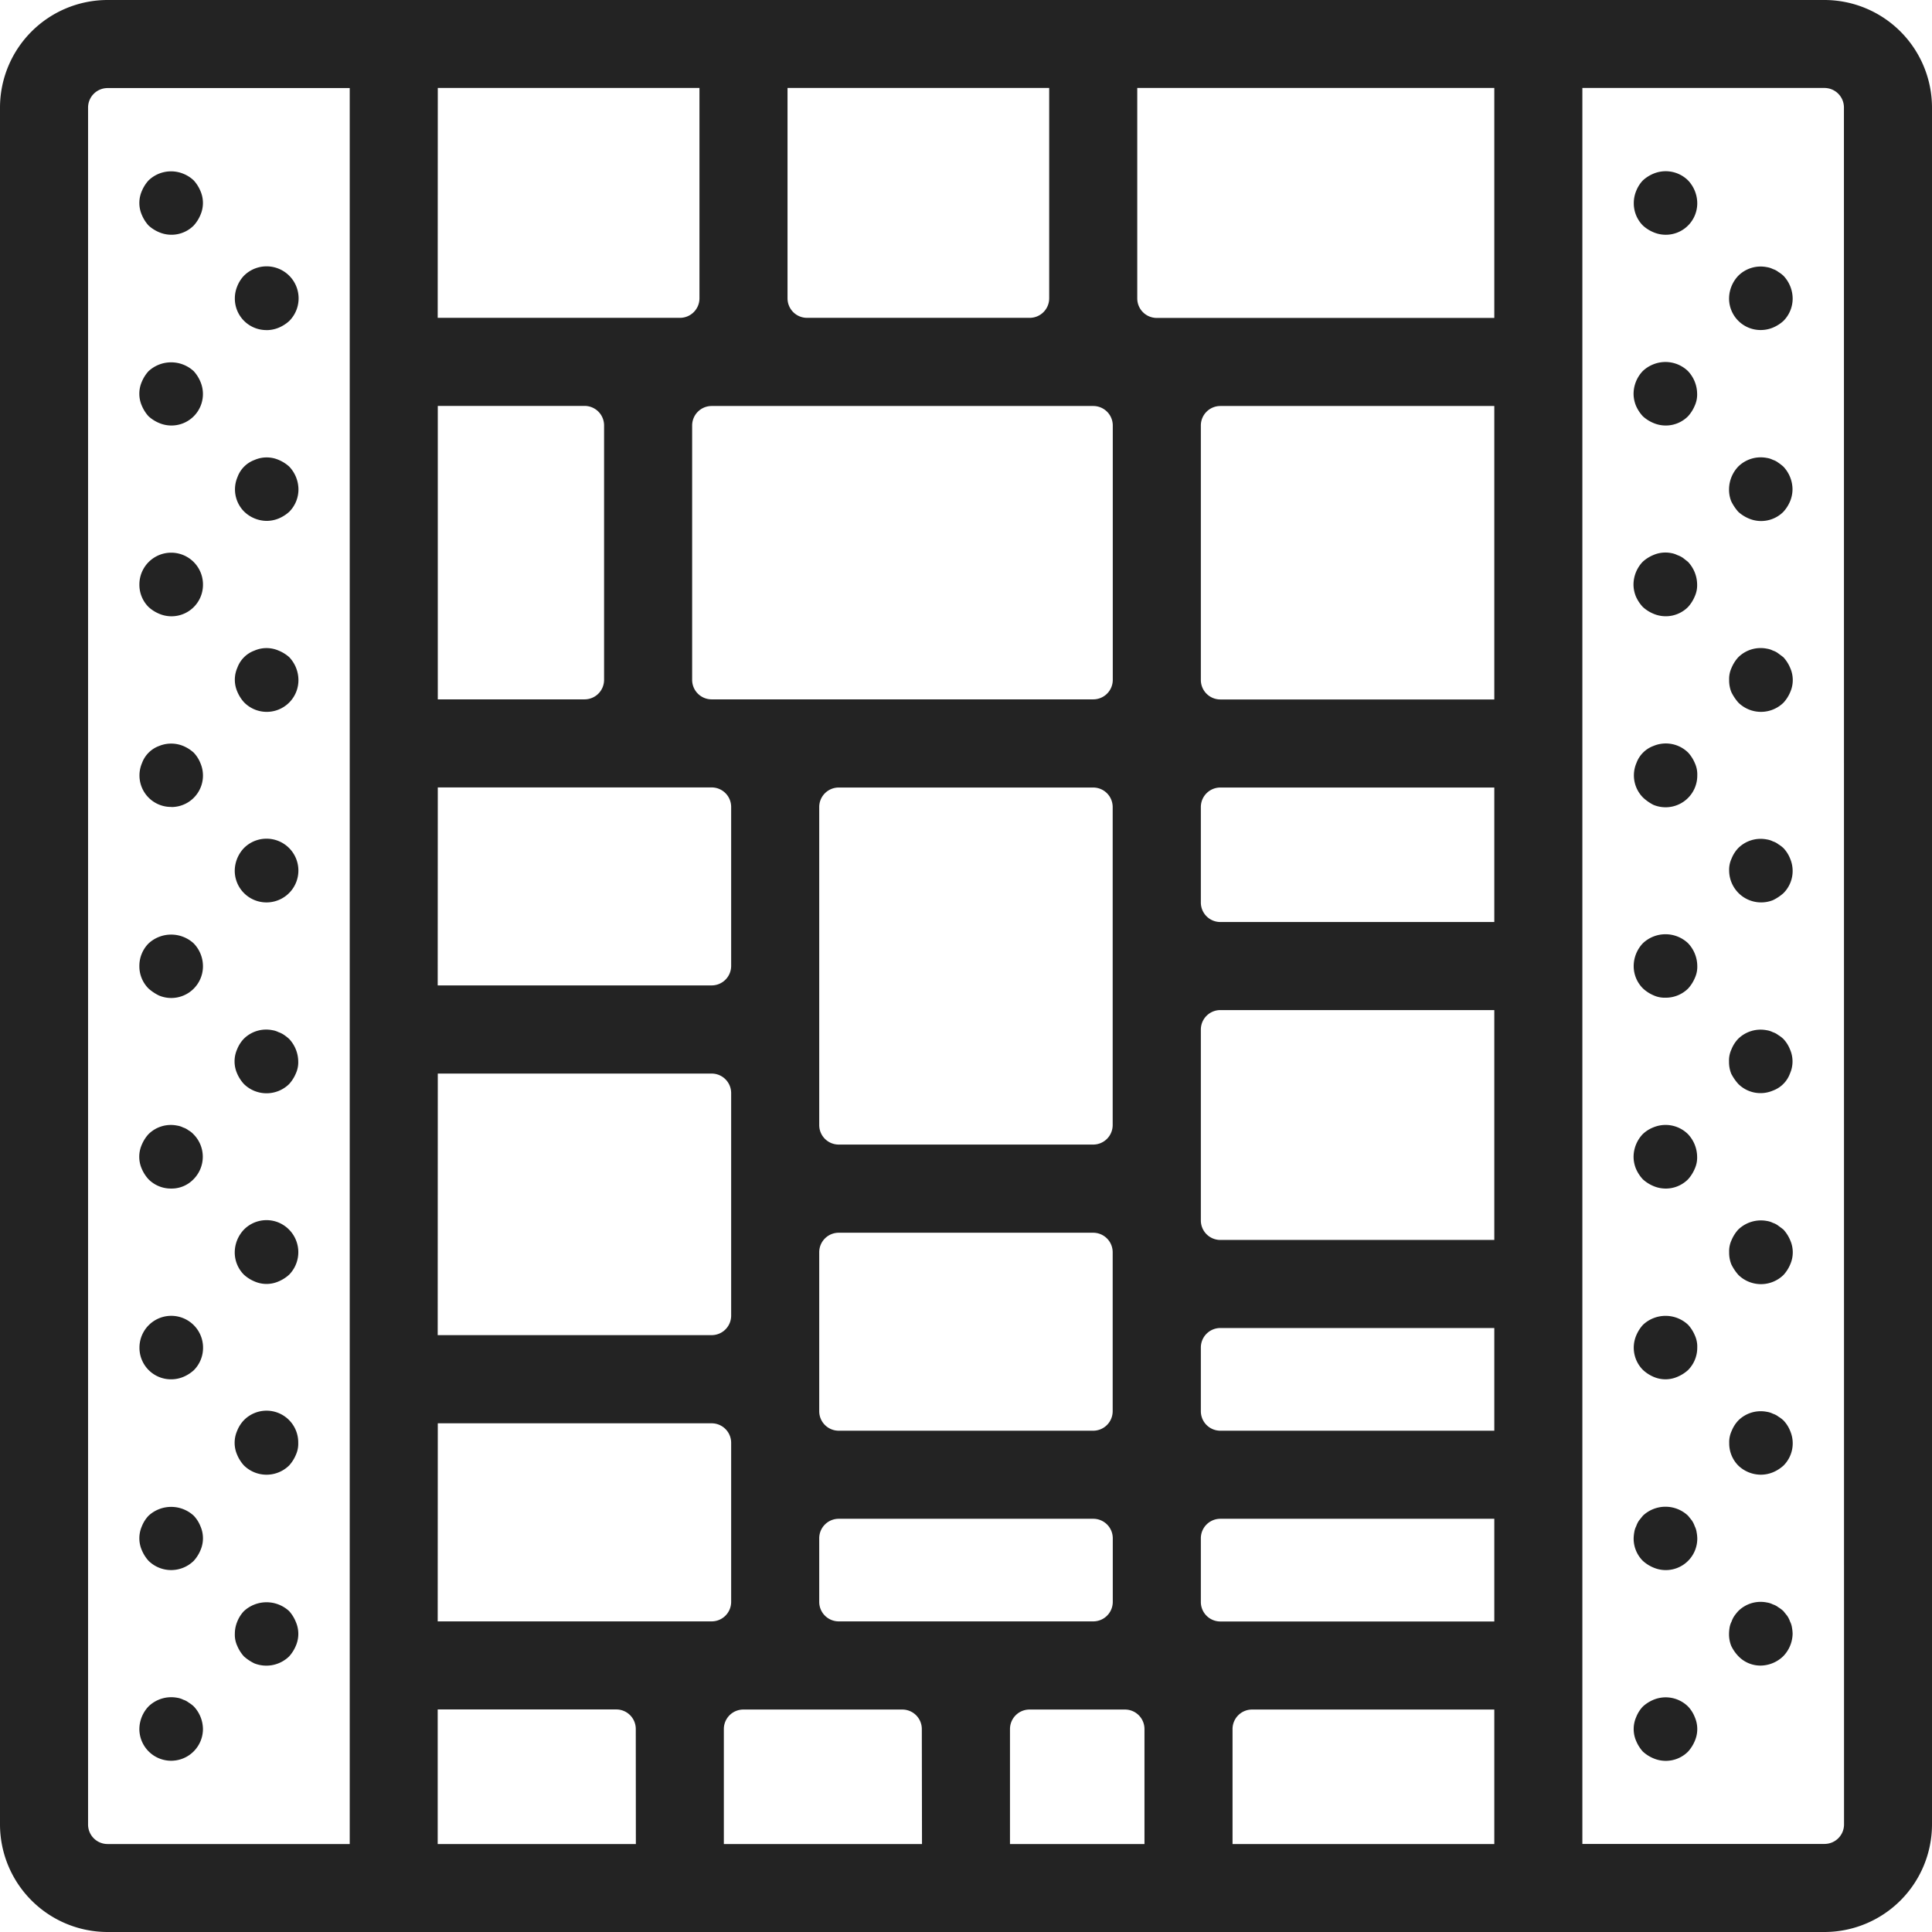 <svg xmlns="http://www.w3.org/2000/svg" width="79.24" height="79.24" viewBox="0 0 79.24 79.24"><g transform="translate(0.5 0.5)"><path d="M74.328,0H3.912A3.916,3.916,0,0,0,0,3.912V74.328A3.916,3.916,0,0,0,3.912,78.24H74.328a3.916,3.916,0,0,0,3.912-3.912V3.912A3.916,3.916,0,0,0,74.328,0ZM45.64,16.952V27.384a1.3,1.3,0,0,1-1.3,1.3H28.688a1.3,1.3,0,0,1-1.3-1.3V16.952a1.3,1.3,0,0,1,1.3-1.3H44.336A1.3,1.3,0,0,1,45.64,16.952Zm-1.3,41.728H33.9a1.3,1.3,0,0,1-1.3-1.3v-6.52a1.3,1.3,0,0,1,1.3-1.3H44.336a1.3,1.3,0,0,1,1.3,1.3v6.52A1.3,1.3,0,0,1,44.336,58.68Zm1.3,3.912V65.2a1.3,1.3,0,0,1-1.3,1.3H33.9a1.3,1.3,0,0,1-1.3-1.3V62.592a1.3,1.3,0,0,1,1.3-1.3H44.336A1.3,1.3,0,0,1,45.64,62.592Zm-1.3-15.648H33.9a1.3,1.3,0,0,1-1.3-1.3V32.6a1.3,1.3,0,0,1,1.3-1.3H44.336a1.3,1.3,0,0,1,1.3,1.3V45.64A1.3,1.3,0,0,1,44.336,46.944ZM31.3,2.608H43.032v9.128a1.3,1.3,0,0,1-1.3,1.3H32.6a1.3,1.3,0,0,1-1.3-1.3V2.608Zm-14.344,0H28.688v9.128a1.3,1.3,0,0,1-1.3,1.3H16.952Zm0,13.04h6.52a1.3,1.3,0,0,1,1.3,1.3V27.384a1.3,1.3,0,0,1-1.3,1.3h-6.52Zm0,15.648H28.688a1.3,1.3,0,0,1,1.3,1.3v6.52a1.3,1.3,0,0,1-1.3,1.3H16.952Zm0,11.736H28.688a1.3,1.3,0,0,1,1.3,1.3v9.128a1.3,1.3,0,0,1-1.3,1.3H16.952Zm0,14.344H28.688a1.3,1.3,0,0,1,1.3,1.3V65.2a1.3,1.3,0,0,1-1.3,1.3H16.952ZM14.344,75.632H3.912a1.3,1.3,0,0,1-1.3-1.3V3.912a1.3,1.3,0,0,1,1.3-1.3H14.344V75.632Zm11.736,0H16.952v-6.52h7.824a1.3,1.3,0,0,1,1.3,1.3Zm11.736,0H28.688V70.416a1.3,1.3,0,0,1,1.3-1.3h6.52a1.3,1.3,0,0,1,1.3,1.3Zm9.128,0h-6.52V70.416a1.3,1.3,0,0,1,1.3-1.3H45.64a1.3,1.3,0,0,1,1.3,1.3v5.216Zm14.344,0H49.552V70.416a1.3,1.3,0,0,1,1.3-1.3H61.288v6.52Zm0-9.128H49.552a1.3,1.3,0,0,1-1.3-1.3V62.592a1.3,1.3,0,0,1,1.3-1.3H61.288V66.5Zm0-7.824H49.552a1.3,1.3,0,0,1-1.3-1.3V54.768a1.3,1.3,0,0,1,1.3-1.3H61.288V58.68Zm0-7.824H49.552a1.3,1.3,0,0,1-1.3-1.3V41.728a1.3,1.3,0,0,1,1.3-1.3H61.288V50.856Zm0-13.04H49.552a1.3,1.3,0,0,1-1.3-1.3V32.6a1.3,1.3,0,0,1,1.3-1.3H61.288v6.52Zm0-9.128H49.552a1.3,1.3,0,0,1-1.3-1.3V16.952a1.3,1.3,0,0,1,1.3-1.3H61.288v13.04Zm0-15.648H46.944a1.3,1.3,0,0,1-1.3-1.3V2.608H61.288V13.04ZM75.632,74.328a1.3,1.3,0,0,1-1.3,1.3H63.9V2.608H74.328a1.3,1.3,0,0,1,1.3,1.3Z" fill="#232323" stroke="#232323" stroke-width="1"/><path d="M34.511,44.935a1.5,1.5,0,0,0,.43.274,1.29,1.29,0,0,0,1.421-.274,1.516,1.516,0,0,0,.274-.43,1.227,1.227,0,0,0,0-.991,1.5,1.5,0,0,0-.274-.43,1.357,1.357,0,0,0-.43-.274,1.329,1.329,0,0,0-1.421.274,1.5,1.5,0,0,0-.274.43,1.227,1.227,0,0,0,0,.991A1.518,1.518,0,0,0,34.511,44.935Z" transform="translate(-28.917 -36.185)" fill="#232323"/><path d="M61.038,70.832a1.306,1.306,0,0,0,.5-.1,1.512,1.512,0,0,0,.43-.274A1.309,1.309,0,1,0,60.112,68.6a1.343,1.343,0,0,0-.274.43,1.306,1.306,0,0,0-.1.5,1.291,1.291,0,0,0,1.3,1.3Z" transform="translate(-50.606 -57.792)" fill="#232323"/><path d="M34.941,96.46a1.291,1.291,0,0,0,1.695-1.695,1.493,1.493,0,0,0-.274-.43,1.365,1.365,0,0,0-1.852,0,1.5,1.5,0,0,0-.274.43,1.227,1.227,0,0,0,0,.991,1.516,1.516,0,0,0,.274.43A1.5,1.5,0,0,0,34.941,96.46Z" transform="translate(-28.917 -79.612)" fill="#232323"/><path d="M61.038,122.082a1.306,1.306,0,0,0,.5-.1,1.512,1.512,0,0,0,.43-.274,1.3,1.3,0,0,0,.378-.926,1.372,1.372,0,0,0-.378-.926,1.512,1.512,0,0,0-.43-.274,1.241,1.241,0,0,0-.991,0,1.175,1.175,0,0,0-.7.7,1.29,1.29,0,0,0,.274,1.421A1.345,1.345,0,0,0,61.038,122.082Z" transform="translate(-50.605 -101.218)" fill="#232323"/><path d="M34.512,147.386a1.5,1.5,0,0,0,.43.274,1.291,1.291,0,0,0,1.8-1.2,1.3,1.3,0,1,0-2.608,0A1.29,1.29,0,0,0,34.512,147.386Z" transform="translate(-28.917 -122.988)" fill="#232323"/><path d="M61.533,170.778a1.241,1.241,0,0,0-.991,0,1.175,1.175,0,0,0-.7.7,1.227,1.227,0,0,0,0,.991,1.516,1.516,0,0,0,.274.43,1.3,1.3,0,0,0,2.23-.926,1.372,1.372,0,0,0-.378-.926A1.511,1.511,0,0,0,61.533,170.778Z" transform="translate(-50.606 -144.594)" fill="#232323"/><path d="M35.438,198.907a1.291,1.291,0,0,0,1.2-1.8,1.342,1.342,0,0,0-.274-.43,1.515,1.515,0,0,0-.43-.274,1.3,1.3,0,0,0-.991,0,1.175,1.175,0,0,0-.7.7,1.291,1.291,0,0,0,1.2,1.8Z" transform="translate(-28.918 -166.307)" fill="#232323"/><path d="M61.037,224.432a1.307,1.307,0,1,0-.926-2.23,1.367,1.367,0,0,0-.378.926A1.3,1.3,0,0,0,61.037,224.432Z" transform="translate(-50.605 -187.92)" fill="#232323"/><path d="M34.511,249.786a1.877,1.877,0,0,0,.43.286,1.3,1.3,0,0,0,1.8-1.212,1.346,1.346,0,0,0-.378-.926,1.365,1.365,0,0,0-1.852,0,1.31,1.31,0,0,0-.378.926A1.291,1.291,0,0,0,34.511,249.786Z" transform="translate(-28.917 -209.74)" fill="#232323"/><path d="M60.111,275.3a1.322,1.322,0,0,0,1.852,0,1.516,1.516,0,0,0,.274-.43,1.1,1.1,0,0,0,.1-.5,1.372,1.372,0,0,0-.378-.926,2.1,2.1,0,0,0-.2-.157.969.969,0,0,0-.234-.117.811.811,0,0,0-.248-.079,1.3,1.3,0,0,0-1.173.353,1.343,1.343,0,0,0-.274.431,1.227,1.227,0,0,0,0,.991A1.515,1.515,0,0,0,60.111,275.3Z" transform="translate(-50.605 -231.338)" fill="#232323"/><path d="M34.512,300.895a1.291,1.291,0,0,0,.926.378,1.245,1.245,0,0,0,.913-.378,1.308,1.308,0,0,0,0-1.852.813.813,0,0,0-.2-.157.714.714,0,0,0-.222-.117.811.811,0,0,0-.248-.079,1.3,1.3,0,0,0-1.173.353,1.5,1.5,0,0,0-.274.431,1.227,1.227,0,0,0,0,.991A1.509,1.509,0,0,0,34.512,300.895Z" transform="translate(-28.918 -253.025)" fill="#232323"/><path d="M61.537,324.316a1.3,1.3,0,0,0-1.426.286,1.366,1.366,0,0,0-.378.926,1.29,1.29,0,0,0,.378.926,1.5,1.5,0,0,0,.43.274,1.227,1.227,0,0,0,.991,0,1.516,1.516,0,0,0,.43-.274,1.318,1.318,0,0,0-.426-2.138Z" transform="translate(-50.605 -274.672)" fill="#232323"/><path d="M35.438,352.564a1.305,1.305,0,0,0,.5-.1,1.512,1.512,0,0,0,.43-.274,1.3,1.3,0,0,0,.378-.926,1.3,1.3,0,1,0-2.608,0,1.292,1.292,0,0,0,1.3,1.3Z" transform="translate(-28.918 -296.492)" fill="#232323"/><path d="M60.111,377.654a1.322,1.322,0,0,0,1.852,0,1.516,1.516,0,0,0,.274-.43,1.1,1.1,0,0,0,.1-.5,1.3,1.3,0,0,0-2.23-.926,1.343,1.343,0,0,0-.274.43,1.227,1.227,0,0,0,0,.991A1.516,1.516,0,0,0,60.111,377.654Z" transform="translate(-50.605 -318.048)" fill="#232323"/><path d="M36.363,401.534a1.365,1.365,0,0,0-1.852,0,1.343,1.343,0,0,0-.274.43,1.227,1.227,0,0,0,0,.991,1.515,1.515,0,0,0,.274.43,1.322,1.322,0,0,0,1.852,0,1.515,1.515,0,0,0,.274-.43,1.227,1.227,0,0,0,0-.991A1.34,1.34,0,0,0,36.363,401.534Z" transform="translate(-28.917 -339.868)" fill="#232323"/><path d="M61.961,427.134a1.365,1.365,0,0,0-1.852,0,1.343,1.343,0,0,0-.274.43,1.3,1.3,0,0,0-.1.5,1.086,1.086,0,0,0,.1.5,1.516,1.516,0,0,0,.274.43,1.874,1.874,0,0,0,.43.286,1.341,1.341,0,0,0,1.421-.286,1.516,1.516,0,0,0,.274-.43,1.227,1.227,0,0,0,0-.991A1.492,1.492,0,0,0,61.961,427.134Z" transform="translate(-50.603 -361.556)" fill="#232323"/><path d="M36.154,452.5a.713.713,0,0,0-.222-.117.812.812,0,0,0-.248-.079,1.337,1.337,0,0,0-1.173.353,1.367,1.367,0,0,0-.378.926,1.3,1.3,0,0,0,2.608,0,1.372,1.372,0,0,0-.378-.926A1.273,1.273,0,0,0,36.154,452.5Z" transform="translate(-28.917 -383.171)" fill="#232323"/><path d="M436.007,45.186a1.291,1.291,0,0,0,1.8-1.2,1.372,1.372,0,0,0-.378-.926,1.306,1.306,0,0,0-1.421-.274,1.5,1.5,0,0,0-.43.274,1.341,1.341,0,0,0-.274.43,1.305,1.305,0,0,0-.1.5,1.29,1.29,0,0,0,.378.926A1.5,1.5,0,0,0,436.007,45.186Z" transform="translate(-368.695 -36.162)" fill="#232323"/><path d="M462.821,68.488a.713.713,0,0,0-.222-.117.811.811,0,0,0-.248-.079,1.3,1.3,0,0,0-1.173.353,1.367,1.367,0,0,0-.378.926,1.292,1.292,0,0,0,1.3,1.3,1.307,1.307,0,0,0,.5-.1,1.512,1.512,0,0,0,.43-.274,1.3,1.3,0,0,0,.378-.926,1.372,1.372,0,0,0-.378-.926A1.278,1.278,0,0,0,462.821,68.488Z" transform="translate(-390.383 -57.835)" fill="#232323"/><path d="M435.578,96.134a1.5,1.5,0,0,0,.43.274,1.29,1.29,0,0,0,1.421-.274,1.516,1.516,0,0,0,.274-.43,1.1,1.1,0,0,0,.1-.5,1.372,1.372,0,0,0-.378-.926,1.33,1.33,0,0,0-1.421-.274,1.343,1.343,0,0,0-.43.274,1.366,1.366,0,0,0-.378.926,1.306,1.306,0,0,0,.1.5A1.514,1.514,0,0,0,435.578,96.134Z" transform="translate(-368.696 -79.56)" fill="#232323"/><path d="M462.82,119.694a.713.713,0,0,0-.222-.117.811.811,0,0,0-.248-.079,1.313,1.313,0,0,0-1.173.353,1.367,1.367,0,0,0-.378.926,1.288,1.288,0,0,0,.09.5,1.954,1.954,0,0,0,.288.43,1.5,1.5,0,0,0,.43.274,1.29,1.29,0,0,0,1.421-.274,1.516,1.516,0,0,0,.274-.43,1.306,1.306,0,0,0,.1-.5,1.372,1.372,0,0,0-.378-.926C462.964,119.8,462.9,119.746,462.82,119.694Z" transform="translate(-390.383 -101.216)" fill="#232323"/><path d="M435.578,147.289a1.5,1.5,0,0,0,.43.274,1.29,1.29,0,0,0,1.421-.274,1.516,1.516,0,0,0,.274-.43,1.1,1.1,0,0,0,.1-.5,1.372,1.372,0,0,0-.378-.926l-.2-.157a.967.967,0,0,0-.234-.117.865.865,0,0,0-.234-.079,1.246,1.246,0,0,0-.756.079,1.5,1.5,0,0,0-.43.274,1.366,1.366,0,0,0-.378.926,1.306,1.306,0,0,0,.1.5A1.512,1.512,0,0,0,435.578,147.289Z" transform="translate(-368.696 -122.892)" fill="#232323"/><path d="M463.027,171.044c-.065-.052-.131-.1-.209-.157a.712.712,0,0,0-.222-.117.812.812,0,0,0-.248-.079,1.3,1.3,0,0,0-1.173.353,1.5,1.5,0,0,0-.274.43,1.086,1.086,0,0,0-.1.5,1.286,1.286,0,0,0,.091.5,1.951,1.951,0,0,0,.288.43,1.322,1.322,0,0,0,1.852,0,1.516,1.516,0,0,0,.274-.43,1.227,1.227,0,0,0,0-.991A1.5,1.5,0,0,0,463.027,171.044Z" transform="translate(-390.381 -144.586)" fill="#232323"/><path d="M436.008,198.8a1.3,1.3,0,0,0,1.8-1.212,1.1,1.1,0,0,0-.1-.5,1.493,1.493,0,0,0-.274-.43,1.306,1.306,0,0,0-1.421-.274,1.175,1.175,0,0,0-.7.7,1.29,1.29,0,0,0,.274,1.421A1.877,1.877,0,0,0,436.008,198.8Z" transform="translate(-368.695 -166.29)" fill="#232323"/><path d="M461.378,224.249a1.317,1.317,0,0,0,1.219.133,1.9,1.9,0,0,0,.43-.286,1.29,1.29,0,0,0,.274-1.421,1.34,1.34,0,0,0-.274-.43,1.275,1.275,0,0,0-.209-.157.714.714,0,0,0-.222-.117.811.811,0,0,0-.248-.079,1.3,1.3,0,0,0-1.173.353,1.342,1.342,0,0,0-.274.43,1.086,1.086,0,0,0-.1.5A1.317,1.317,0,0,0,461.378,224.249Z" transform="translate(-390.381 -187.962)" fill="#232323"/><path d="M436.008,250.009a1.1,1.1,0,0,0,.5.1,1.3,1.3,0,0,0,.926-.378,1.516,1.516,0,0,0,.274-.43,1.1,1.1,0,0,0,.1-.5,1.372,1.372,0,0,0-.378-.926,1.348,1.348,0,0,0-1.852,0,1.366,1.366,0,0,0-.378.926,1.29,1.29,0,0,0,.378.926A1.5,1.5,0,0,0,436.008,250.009Z" transform="translate(-368.695 -209.689)" fill="#232323"/><path d="M461.175,275.3a1.29,1.29,0,0,0,1.421.274,1.175,1.175,0,0,0,.7-.7,1.227,1.227,0,0,0,0-.991,1.34,1.34,0,0,0-.274-.431,1.265,1.265,0,0,0-.209-.157.713.713,0,0,0-.222-.117.812.812,0,0,0-.248-.079,1.313,1.313,0,0,0-1.173.353,1.342,1.342,0,0,0-.274.43,1.086,1.086,0,0,0-.1.5,1.287,1.287,0,0,0,.091.5A1.962,1.962,0,0,0,461.175,275.3Z" transform="translate(-390.381 -231.344)" fill="#232323"/><path d="M435.578,300.911a1.5,1.5,0,0,0,.43.274,1.29,1.29,0,0,0,1.421-.274,1.516,1.516,0,0,0,.274-.43,1.1,1.1,0,0,0,.1-.5,1.372,1.372,0,0,0-.378-.926,1.306,1.306,0,0,0-1.421-.274,1.343,1.343,0,0,0-.43.274,1.366,1.366,0,0,0-.378.926,1.306,1.306,0,0,0,.1.5A1.514,1.514,0,0,0,435.578,300.911Z" transform="translate(-368.696 -253.041)" fill="#232323"/><path d="M463.027,324.66c-.065-.052-.131-.1-.209-.157a.712.712,0,0,0-.222-.117.812.812,0,0,0-.248-.079,1.337,1.337,0,0,0-1.173.353,1.5,1.5,0,0,0-.274.43,1.086,1.086,0,0,0-.1.5,1.286,1.286,0,0,0,.091.5,1.951,1.951,0,0,0,.288.43,1.322,1.322,0,0,0,1.852,0,1.515,1.515,0,0,0,.274-.43,1.227,1.227,0,0,0,0-.991A1.5,1.5,0,0,0,463.027,324.66Z" transform="translate(-390.381 -274.73)" fill="#232323"/><path d="M436.008,352.426a1.227,1.227,0,0,0,.991,0,1.515,1.515,0,0,0,.43-.274,1.3,1.3,0,0,0,.378-.926,1.1,1.1,0,0,0-.1-.5,1.5,1.5,0,0,0-.274-.43,1.349,1.349,0,0,0-1.852,0,1.5,1.5,0,0,0-.274.43,1.29,1.29,0,0,0,.274,1.421A1.5,1.5,0,0,0,436.008,352.426Z" transform="translate(-368.695 -296.459)" fill="#232323"/><path d="M462.1,378.074a1.306,1.306,0,0,0,.5-.1,1.516,1.516,0,0,0,.43-.274,1.29,1.29,0,0,0,.274-1.421,1.342,1.342,0,0,0-.274-.43,1.277,1.277,0,0,0-.209-.157.714.714,0,0,0-.222-.117.814.814,0,0,0-.248-.079,1.3,1.3,0,0,0-1.173.353,1.342,1.342,0,0,0-.274.43,1.086,1.086,0,0,0-.1.5,1.291,1.291,0,0,0,.378.926A1.346,1.346,0,0,0,462.1,378.074Z" transform="translate(-390.381 -318.09)" fill="#232323"/><path d="M436.007,403.626a1.291,1.291,0,0,0,1.8-1.2,1.488,1.488,0,0,0-.027-.248.772.772,0,0,0-.078-.247,1.014,1.014,0,0,0-.117-.236l-.157-.195a1.348,1.348,0,0,0-1.852,0l-.157.195a.964.964,0,0,0-.117.236.8.8,0,0,0-.079.247,1.631,1.631,0,0,0-.026.248,1.291,1.291,0,0,0,.378.926A1.5,1.5,0,0,0,436.007,403.626Z" transform="translate(-368.694 -339.834)" fill="#232323"/><path d="M463.3,427.475a1.014,1.014,0,0,0-.117-.236l-.157-.195a1.27,1.27,0,0,0-.209-.157.713.713,0,0,0-.222-.117.809.809,0,0,0-.248-.079,1.3,1.3,0,0,0-1.173.353,2.088,2.088,0,0,0-.157.195.967.967,0,0,0-.117.236.851.851,0,0,0-.079.234,1.8,1.8,0,0,0-.025.261,1.288,1.288,0,0,0,.09.5,1.624,1.624,0,0,0,.288.418,1.253,1.253,0,0,0,.926.391,1.356,1.356,0,0,0,.926-.391,1.358,1.358,0,0,0,.378-.913,1.637,1.637,0,0,0-.027-.261A.793.793,0,0,0,463.3,427.475Z" transform="translate(-390.381 -361.466)" fill="#232323"/><path d="M437.43,452.66a1.306,1.306,0,0,0-1.421-.274,1.5,1.5,0,0,0-.43.274,1.343,1.343,0,0,0-.274.43,1.227,1.227,0,0,0,0,.991,1.516,1.516,0,0,0,.274.43,1.5,1.5,0,0,0,.43.274,1.29,1.29,0,0,0,1.421-.274,1.515,1.515,0,0,0,.274-.43,1.227,1.227,0,0,0,0-.991A1.343,1.343,0,0,0,437.43,452.66Z" transform="translate(-368.696 -383.169)" fill="#232323"/></g></svg>